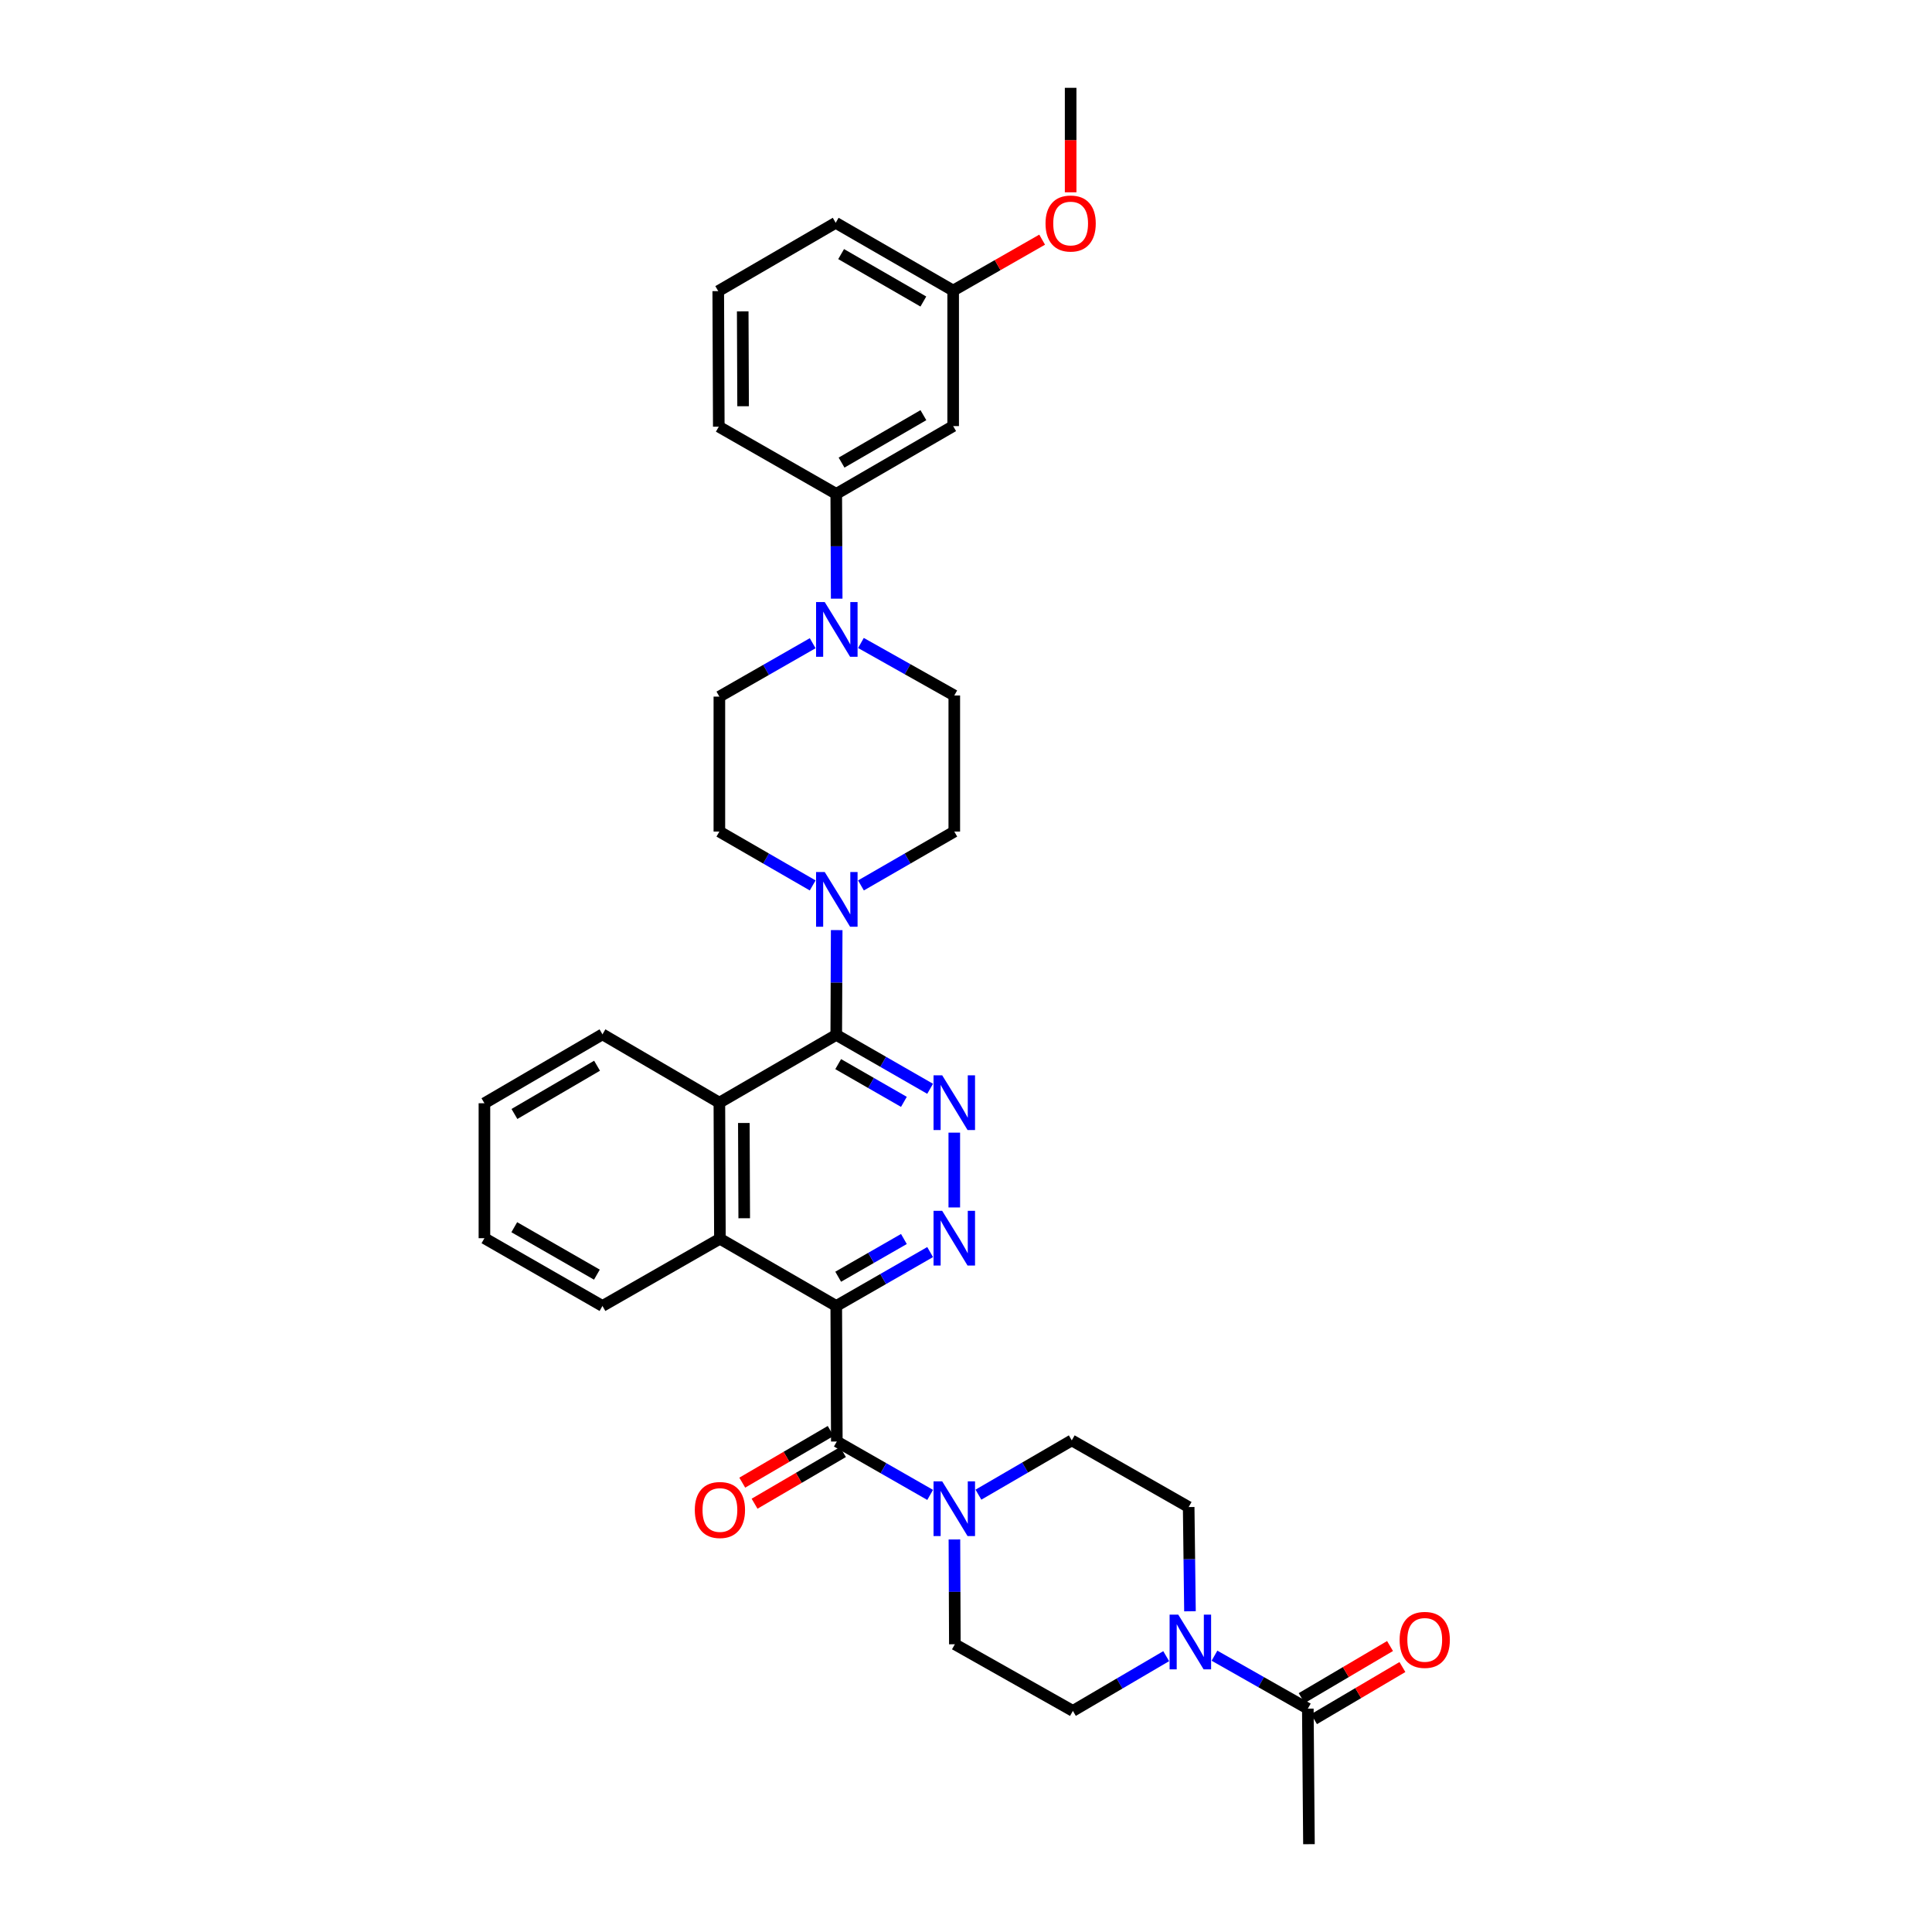 <?xml version='1.0' encoding='iso-8859-1'?>
<svg version='1.1' baseProfile='full'
              xmlns='http://www.w3.org/2000/svg'
                      xmlns:rdkit='http://www.rdkit.org/xml'
                      xmlns:xlink='http://www.w3.org/1999/xlink'
                  xml:space='preserve'
width='1000px' height='1000px' viewBox='0 0 1000 1000'>
<!-- END OF HEADER -->
<rect style='opacity:1.0;fill:#FFFFFF;stroke:none' width='1000' height='1000' x='0' y='0'> </rect>
<path class='bond-0' d='M 432.843,675.966 L 433.137,746.121' style='fill:none;fill-rule:evenodd;stroke:#000000;stroke-width:6px;stroke-linecap:butt;stroke-linejoin:miter;stroke-opacity:1' />
<path class='bond-2' d='M 432.843,675.966 L 457.139,662.018' style='fill:none;fill-rule:evenodd;stroke:#000000;stroke-width:6px;stroke-linecap:butt;stroke-linejoin:miter;stroke-opacity:1' />
<path class='bond-2' d='M 457.139,662.018 L 481.435,648.069' style='fill:none;fill-rule:evenodd;stroke:#0000FF;stroke-width:6px;stroke-linecap:butt;stroke-linejoin:miter;stroke-opacity:1' />
<path class='bond-2' d='M 433.846,660.833 L 450.854,651.069' style='fill:none;fill-rule:evenodd;stroke:#000000;stroke-width:6px;stroke-linecap:butt;stroke-linejoin:miter;stroke-opacity:1' />
<path class='bond-2' d='M 450.854,651.069 L 467.861,641.306' style='fill:none;fill-rule:evenodd;stroke:#0000FF;stroke-width:6px;stroke-linecap:butt;stroke-linejoin:miter;stroke-opacity:1' />
<path class='bond-4' d='M 432.843,675.966 L 372.626,641.18' style='fill:none;fill-rule:evenodd;stroke:#000000;stroke-width:6px;stroke-linecap:butt;stroke-linejoin:miter;stroke-opacity:1' />
<path class='bond-5' d='M 433.137,746.121 L 457.291,759.941' style='fill:none;fill-rule:evenodd;stroke:#000000;stroke-width:6px;stroke-linecap:butt;stroke-linejoin:miter;stroke-opacity:1' />
<path class='bond-5' d='M 457.291,759.941 L 481.445,773.761' style='fill:none;fill-rule:evenodd;stroke:#0000FF;stroke-width:6px;stroke-linecap:butt;stroke-linejoin:miter;stroke-opacity:1' />
<path class='bond-13' d='M 429.952,740.672 L 407.073,754.045' style='fill:none;fill-rule:evenodd;stroke:#000000;stroke-width:6px;stroke-linecap:butt;stroke-linejoin:miter;stroke-opacity:1' />
<path class='bond-13' d='M 407.073,754.045 L 384.193,767.418' style='fill:none;fill-rule:evenodd;stroke:#FF0000;stroke-width:6px;stroke-linecap:butt;stroke-linejoin:miter;stroke-opacity:1' />
<path class='bond-13' d='M 436.323,751.571 L 413.443,764.944' style='fill:none;fill-rule:evenodd;stroke:#000000;stroke-width:6px;stroke-linecap:butt;stroke-linejoin:miter;stroke-opacity:1' />
<path class='bond-13' d='M 413.443,764.944 L 390.563,778.317' style='fill:none;fill-rule:evenodd;stroke:#FF0000;stroke-width:6px;stroke-linecap:butt;stroke-linejoin:miter;stroke-opacity:1' />
<path class='bond-1' d='M 432.843,535.656 L 457.139,549.607' style='fill:none;fill-rule:evenodd;stroke:#000000;stroke-width:6px;stroke-linecap:butt;stroke-linejoin:miter;stroke-opacity:1' />
<path class='bond-1' d='M 457.139,549.607 L 481.435,563.559' style='fill:none;fill-rule:evenodd;stroke:#0000FF;stroke-width:6px;stroke-linecap:butt;stroke-linejoin:miter;stroke-opacity:1' />
<path class='bond-1' d='M 433.845,550.789 L 450.853,560.555' style='fill:none;fill-rule:evenodd;stroke:#000000;stroke-width:6px;stroke-linecap:butt;stroke-linejoin:miter;stroke-opacity:1' />
<path class='bond-1' d='M 450.853,560.555 L 467.86,570.321' style='fill:none;fill-rule:evenodd;stroke:#0000FF;stroke-width:6px;stroke-linecap:butt;stroke-linejoin:miter;stroke-opacity:1' />
<path class='bond-6' d='M 432.843,535.656 L 432.957,508.539' style='fill:none;fill-rule:evenodd;stroke:#000000;stroke-width:6px;stroke-linecap:butt;stroke-linejoin:miter;stroke-opacity:1' />
<path class='bond-6' d='M 432.957,508.539 L 433.071,481.422' style='fill:none;fill-rule:evenodd;stroke:#0000FF;stroke-width:6px;stroke-linecap:butt;stroke-linejoin:miter;stroke-opacity:1' />
<path class='bond-34' d='M 432.843,535.656 L 372.345,570.737' style='fill:none;fill-rule:evenodd;stroke:#000000;stroke-width:6px;stroke-linecap:butt;stroke-linejoin:miter;stroke-opacity:1' />
<path class='bond-3' d='M 493.937,624.978 L 493.937,586.253' style='fill:none;fill-rule:evenodd;stroke:#0000FF;stroke-width:6px;stroke-linecap:butt;stroke-linejoin:miter;stroke-opacity:1' />
<path class='bond-7' d='M 372.626,641.18 L 372.345,570.737' style='fill:none;fill-rule:evenodd;stroke:#000000;stroke-width:6px;stroke-linecap:butt;stroke-linejoin:miter;stroke-opacity:1' />
<path class='bond-7' d='M 385.208,630.563 L 385.011,581.253' style='fill:none;fill-rule:evenodd;stroke:#000000;stroke-width:6px;stroke-linecap:butt;stroke-linejoin:miter;stroke-opacity:1' />
<path class='bond-24' d='M 372.626,641.18 L 311.834,675.966' style='fill:none;fill-rule:evenodd;stroke:#000000;stroke-width:6px;stroke-linecap:butt;stroke-linejoin:miter;stroke-opacity:1' />
<path class='bond-14' d='M 494.003,796.822 L 494.117,823.946' style='fill:none;fill-rule:evenodd;stroke:#0000FF;stroke-width:6px;stroke-linecap:butt;stroke-linejoin:miter;stroke-opacity:1' />
<path class='bond-14' d='M 494.117,823.946 L 494.231,851.07' style='fill:none;fill-rule:evenodd;stroke:#000000;stroke-width:6px;stroke-linecap:butt;stroke-linejoin:miter;stroke-opacity:1' />
<path class='bond-15' d='M 506.435,773.638 L 530.589,759.588' style='fill:none;fill-rule:evenodd;stroke:#0000FF;stroke-width:6px;stroke-linecap:butt;stroke-linejoin:miter;stroke-opacity:1' />
<path class='bond-15' d='M 530.589,759.588 L 554.743,745.539' style='fill:none;fill-rule:evenodd;stroke:#000000;stroke-width:6px;stroke-linecap:butt;stroke-linejoin:miter;stroke-opacity:1' />
<path class='bond-16' d='M 445.632,458.299 L 469.784,444.363' style='fill:none;fill-rule:evenodd;stroke:#0000FF;stroke-width:6px;stroke-linecap:butt;stroke-linejoin:miter;stroke-opacity:1' />
<path class='bond-16' d='M 469.784,444.363 L 493.937,430.427' style='fill:none;fill-rule:evenodd;stroke:#000000;stroke-width:6px;stroke-linecap:butt;stroke-linejoin:miter;stroke-opacity:1' />
<path class='bond-17' d='M 420.643,458.298 L 396.494,444.362' style='fill:none;fill-rule:evenodd;stroke:#0000FF;stroke-width:6px;stroke-linecap:butt;stroke-linejoin:miter;stroke-opacity:1' />
<path class='bond-17' d='M 396.494,444.362 L 372.345,430.427' style='fill:none;fill-rule:evenodd;stroke:#000000;stroke-width:6px;stroke-linecap:butt;stroke-linejoin:miter;stroke-opacity:1' />
<path class='bond-25' d='M 372.345,570.737 L 311.834,535.369' style='fill:none;fill-rule:evenodd;stroke:#000000;stroke-width:6px;stroke-linecap:butt;stroke-linejoin:miter;stroke-opacity:1' />
<path class='bond-8' d='M 603.622,857.23 L 579.473,871.393' style='fill:none;fill-rule:evenodd;stroke:#0000FF;stroke-width:6px;stroke-linecap:butt;stroke-linejoin:miter;stroke-opacity:1' />
<path class='bond-8' d='M 579.473,871.393 L 555.325,885.555' style='fill:none;fill-rule:evenodd;stroke:#000000;stroke-width:6px;stroke-linecap:butt;stroke-linejoin:miter;stroke-opacity:1' />
<path class='bond-10' d='M 628.612,856.982 L 652.771,870.686' style='fill:none;fill-rule:evenodd;stroke:#0000FF;stroke-width:6px;stroke-linecap:butt;stroke-linejoin:miter;stroke-opacity:1' />
<path class='bond-10' d='M 652.771,870.686 L 676.93,884.39' style='fill:none;fill-rule:evenodd;stroke:#000000;stroke-width:6px;stroke-linecap:butt;stroke-linejoin:miter;stroke-opacity:1' />
<path class='bond-35' d='M 615.926,833.992 L 615.59,807.019' style='fill:none;fill-rule:evenodd;stroke:#0000FF;stroke-width:6px;stroke-linecap:butt;stroke-linejoin:miter;stroke-opacity:1' />
<path class='bond-35' d='M 615.59,807.019 L 615.254,780.045' style='fill:none;fill-rule:evenodd;stroke:#000000;stroke-width:6px;stroke-linecap:butt;stroke-linejoin:miter;stroke-opacity:1' />
<path class='bond-9' d='M 420.646,332.928 L 396.496,346.747' style='fill:none;fill-rule:evenodd;stroke:#0000FF;stroke-width:6px;stroke-linecap:butt;stroke-linejoin:miter;stroke-opacity:1' />
<path class='bond-9' d='M 396.496,346.747 L 372.345,360.567' style='fill:none;fill-rule:evenodd;stroke:#000000;stroke-width:6px;stroke-linecap:butt;stroke-linejoin:miter;stroke-opacity:1' />
<path class='bond-11' d='M 433.071,309.866 L 432.957,282.746' style='fill:none;fill-rule:evenodd;stroke:#0000FF;stroke-width:6px;stroke-linecap:butt;stroke-linejoin:miter;stroke-opacity:1' />
<path class='bond-11' d='M 432.957,282.746 L 432.843,255.625' style='fill:none;fill-rule:evenodd;stroke:#000000;stroke-width:6px;stroke-linecap:butt;stroke-linejoin:miter;stroke-opacity:1' />
<path class='bond-37' d='M 445.621,332.803 L 469.779,346.394' style='fill:none;fill-rule:evenodd;stroke:#0000FF;stroke-width:6px;stroke-linecap:butt;stroke-linejoin:miter;stroke-opacity:1' />
<path class='bond-37' d='M 469.779,346.394 L 493.937,359.984' style='fill:none;fill-rule:evenodd;stroke:#000000;stroke-width:6px;stroke-linecap:butt;stroke-linejoin:miter;stroke-opacity:1' />
<path class='bond-22' d='M 680.136,889.828 L 703.013,876.342' style='fill:none;fill-rule:evenodd;stroke:#000000;stroke-width:6px;stroke-linecap:butt;stroke-linejoin:miter;stroke-opacity:1' />
<path class='bond-22' d='M 703.013,876.342 L 725.891,862.856' style='fill:none;fill-rule:evenodd;stroke:#FF0000;stroke-width:6px;stroke-linecap:butt;stroke-linejoin:miter;stroke-opacity:1' />
<path class='bond-22' d='M 673.725,878.953 L 696.603,865.467' style='fill:none;fill-rule:evenodd;stroke:#000000;stroke-width:6px;stroke-linecap:butt;stroke-linejoin:miter;stroke-opacity:1' />
<path class='bond-22' d='M 696.603,865.467 L 719.48,851.981' style='fill:none;fill-rule:evenodd;stroke:#FF0000;stroke-width:6px;stroke-linecap:butt;stroke-linejoin:miter;stroke-opacity:1' />
<path class='bond-27' d='M 676.93,884.39 L 677.512,954.545' style='fill:none;fill-rule:evenodd;stroke:#000000;stroke-width:6px;stroke-linecap:butt;stroke-linejoin:miter;stroke-opacity:1' />
<path class='bond-12' d='M 432.843,255.625 L 493.355,220.551' style='fill:none;fill-rule:evenodd;stroke:#000000;stroke-width:6px;stroke-linecap:butt;stroke-linejoin:miter;stroke-opacity:1' />
<path class='bond-12' d='M 435.589,239.442 L 477.947,214.89' style='fill:none;fill-rule:evenodd;stroke:#000000;stroke-width:6px;stroke-linecap:butt;stroke-linejoin:miter;stroke-opacity:1' />
<path class='bond-28' d='M 432.843,255.625 L 372.044,220.839' style='fill:none;fill-rule:evenodd;stroke:#000000;stroke-width:6px;stroke-linecap:butt;stroke-linejoin:miter;stroke-opacity:1' />
<path class='bond-23' d='M 493.355,220.551 L 493.355,150.396' style='fill:none;fill-rule:evenodd;stroke:#000000;stroke-width:6px;stroke-linecap:butt;stroke-linejoin:miter;stroke-opacity:1' />
<path class='bond-19' d='M 494.231,851.07 L 555.325,885.555' style='fill:none;fill-rule:evenodd;stroke:#000000;stroke-width:6px;stroke-linecap:butt;stroke-linejoin:miter;stroke-opacity:1' />
<path class='bond-18' d='M 554.743,745.539 L 615.254,780.045' style='fill:none;fill-rule:evenodd;stroke:#000000;stroke-width:6px;stroke-linecap:butt;stroke-linejoin:miter;stroke-opacity:1' />
<path class='bond-21' d='M 493.937,430.427 L 493.937,359.984' style='fill:none;fill-rule:evenodd;stroke:#000000;stroke-width:6px;stroke-linecap:butt;stroke-linejoin:miter;stroke-opacity:1' />
<path class='bond-20' d='M 372.345,430.427 L 372.345,360.567' style='fill:none;fill-rule:evenodd;stroke:#000000;stroke-width:6px;stroke-linecap:butt;stroke-linejoin:miter;stroke-opacity:1' />
<path class='bond-26' d='M 493.355,150.396 L 516.382,137.222' style='fill:none;fill-rule:evenodd;stroke:#000000;stroke-width:6px;stroke-linecap:butt;stroke-linejoin:miter;stroke-opacity:1' />
<path class='bond-26' d='M 516.382,137.222 L 539.409,124.049' style='fill:none;fill-rule:evenodd;stroke:#FF0000;stroke-width:6px;stroke-linecap:butt;stroke-linejoin:miter;stroke-opacity:1' />
<path class='bond-38' d='M 493.355,150.396 L 432.555,115.322' style='fill:none;fill-rule:evenodd;stroke:#000000;stroke-width:6px;stroke-linecap:butt;stroke-linejoin:miter;stroke-opacity:1' />
<path class='bond-38' d='M 477.926,156.07 L 435.367,131.518' style='fill:none;fill-rule:evenodd;stroke:#000000;stroke-width:6px;stroke-linecap:butt;stroke-linejoin:miter;stroke-opacity:1' />
<path class='bond-32' d='M 311.834,675.966 L 250.74,640.892' style='fill:none;fill-rule:evenodd;stroke:#000000;stroke-width:6px;stroke-linecap:butt;stroke-linejoin:miter;stroke-opacity:1' />
<path class='bond-32' d='M 308.955,659.757 L 266.189,635.205' style='fill:none;fill-rule:evenodd;stroke:#000000;stroke-width:6px;stroke-linecap:butt;stroke-linejoin:miter;stroke-opacity:1' />
<path class='bond-36' d='M 311.834,535.369 L 250.74,571.039' style='fill:none;fill-rule:evenodd;stroke:#000000;stroke-width:6px;stroke-linecap:butt;stroke-linejoin:miter;stroke-opacity:1' />
<path class='bond-36' d='M 309.035,551.621 L 266.269,576.59' style='fill:none;fill-rule:evenodd;stroke:#000000;stroke-width:6px;stroke-linecap:butt;stroke-linejoin:miter;stroke-opacity:1' />
<path class='bond-31' d='M 554.161,99.536 L 554.161,72.495' style='fill:none;fill-rule:evenodd;stroke:#FF0000;stroke-width:6px;stroke-linecap:butt;stroke-linejoin:miter;stroke-opacity:1' />
<path class='bond-31' d='M 554.161,72.495 L 554.161,45.455' style='fill:none;fill-rule:evenodd;stroke:#000000;stroke-width:6px;stroke-linecap:butt;stroke-linejoin:miter;stroke-opacity:1' />
<path class='bond-29' d='M 372.044,220.839 L 371.763,150.684' style='fill:none;fill-rule:evenodd;stroke:#000000;stroke-width:6px;stroke-linecap:butt;stroke-linejoin:miter;stroke-opacity:1' />
<path class='bond-29' d='M 384.626,210.265 L 384.429,161.156' style='fill:none;fill-rule:evenodd;stroke:#000000;stroke-width:6px;stroke-linecap:butt;stroke-linejoin:miter;stroke-opacity:1' />
<path class='bond-30' d='M 371.763,150.684 L 432.555,115.322' style='fill:none;fill-rule:evenodd;stroke:#000000;stroke-width:6px;stroke-linecap:butt;stroke-linejoin:miter;stroke-opacity:1' />
<path class='bond-33' d='M 250.74,640.892 L 250.74,571.039' style='fill:none;fill-rule:evenodd;stroke:#000000;stroke-width:6px;stroke-linecap:butt;stroke-linejoin:miter;stroke-opacity:1' />
<path  class='atom-3' d='M 487.677 626.732
L 496.957 641.732
Q 497.877 643.212, 499.357 645.892
Q 500.837 648.572, 500.917 648.732
L 500.917 626.732
L 504.677 626.732
L 504.677 655.052
L 500.797 655.052
L 490.837 638.652
Q 489.677 636.732, 488.437 634.532
Q 487.237 632.332, 486.877 631.652
L 486.877 655.052
L 483.197 655.052
L 483.197 626.732
L 487.677 626.732
' fill='#0000FF'/>
<path  class='atom-4' d='M 487.677 556.577
L 496.957 571.577
Q 497.877 573.057, 499.357 575.737
Q 500.837 578.417, 500.917 578.577
L 500.917 556.577
L 504.677 556.577
L 504.677 584.897
L 500.797 584.897
L 490.837 568.497
Q 489.677 566.577, 488.437 564.377
Q 487.237 562.177, 486.877 561.497
L 486.877 584.897
L 483.197 584.897
L 483.197 556.577
L 487.677 556.577
' fill='#0000FF'/>
<path  class='atom-6' d='M 487.677 766.748
L 496.957 781.748
Q 497.877 783.228, 499.357 785.908
Q 500.837 788.588, 500.917 788.748
L 500.917 766.748
L 504.677 766.748
L 504.677 795.068
L 500.797 795.068
L 490.837 778.668
Q 489.677 776.748, 488.437 774.548
Q 487.237 772.348, 486.877 771.668
L 486.877 795.068
L 483.197 795.068
L 483.197 766.748
L 487.677 766.748
' fill='#0000FF'/>
<path  class='atom-7' d='M 426.877 451.348
L 436.157 466.348
Q 437.077 467.828, 438.557 470.508
Q 440.037 473.188, 440.117 473.348
L 440.117 451.348
L 443.877 451.348
L 443.877 479.668
L 439.997 479.668
L 430.037 463.268
Q 428.877 461.348, 427.637 459.148
Q 426.437 456.948, 426.077 456.268
L 426.077 479.668
L 422.397 479.668
L 422.397 451.348
L 426.877 451.348
' fill='#0000FF'/>
<path  class='atom-9' d='M 609.864 835.739
L 619.144 850.739
Q 620.064 852.219, 621.544 854.899
Q 623.024 857.579, 623.104 857.739
L 623.104 835.739
L 626.864 835.739
L 626.864 864.059
L 622.984 864.059
L 613.024 847.659
Q 611.864 845.739, 610.624 843.539
Q 609.424 841.339, 609.064 840.659
L 609.064 864.059
L 605.384 864.059
L 605.384 835.739
L 609.864 835.739
' fill='#0000FF'/>
<path  class='atom-10' d='M 426.877 311.62
L 436.157 326.62
Q 437.077 328.1, 438.557 330.78
Q 440.037 333.46, 440.117 333.62
L 440.117 311.62
L 443.877 311.62
L 443.877 339.94
L 439.997 339.94
L 430.037 323.54
Q 428.877 321.62, 427.637 319.42
Q 426.437 317.22, 426.077 316.54
L 426.077 339.94
L 422.397 339.94
L 422.397 311.62
L 426.877 311.62
' fill='#0000FF'/>
<path  class='atom-14' d='M 359.626 781.57
Q 359.626 774.77, 362.986 770.97
Q 366.346 767.17, 372.626 767.17
Q 378.906 767.17, 382.266 770.97
Q 385.626 774.77, 385.626 781.57
Q 385.626 788.45, 382.226 792.37
Q 378.826 796.25, 372.626 796.25
Q 366.386 796.25, 362.986 792.37
Q 359.626 788.49, 359.626 781.57
M 372.626 793.05
Q 376.946 793.05, 379.266 790.17
Q 381.626 787.25, 381.626 781.57
Q 381.626 776.01, 379.266 773.21
Q 376.946 770.37, 372.626 770.37
Q 368.306 770.37, 365.946 773.17
Q 363.626 775.97, 363.626 781.57
Q 363.626 787.29, 365.946 790.17
Q 368.306 793.05, 372.626 793.05
' fill='#FF0000'/>
<path  class='atom-23' d='M 724.442 848.8
Q 724.442 842, 727.802 838.2
Q 731.162 834.4, 737.442 834.4
Q 743.722 834.4, 747.082 838.2
Q 750.442 842, 750.442 848.8
Q 750.442 855.68, 747.042 859.6
Q 743.642 863.48, 737.442 863.48
Q 731.202 863.48, 727.802 859.6
Q 724.442 855.72, 724.442 848.8
M 737.442 860.28
Q 741.762 860.28, 744.082 857.4
Q 746.442 854.48, 746.442 848.8
Q 746.442 843.24, 744.082 840.44
Q 741.762 837.6, 737.442 837.6
Q 733.122 837.6, 730.762 840.4
Q 728.442 843.2, 728.442 848.8
Q 728.442 854.52, 730.762 857.4
Q 733.122 860.28, 737.442 860.28
' fill='#FF0000'/>
<path  class='atom-27' d='M 541.161 115.69
Q 541.161 108.89, 544.521 105.09
Q 547.881 101.29, 554.161 101.29
Q 560.441 101.29, 563.801 105.09
Q 567.161 108.89, 567.161 115.69
Q 567.161 122.57, 563.761 126.49
Q 560.361 130.37, 554.161 130.37
Q 547.921 130.37, 544.521 126.49
Q 541.161 122.61, 541.161 115.69
M 554.161 127.17
Q 558.481 127.17, 560.801 124.29
Q 563.161 121.37, 563.161 115.69
Q 563.161 110.13, 560.801 107.33
Q 558.481 104.49, 554.161 104.49
Q 549.841 104.49, 547.481 107.29
Q 545.161 110.09, 545.161 115.69
Q 545.161 121.41, 547.481 124.29
Q 549.841 127.17, 554.161 127.17
' fill='#FF0000'/>
</svg>
